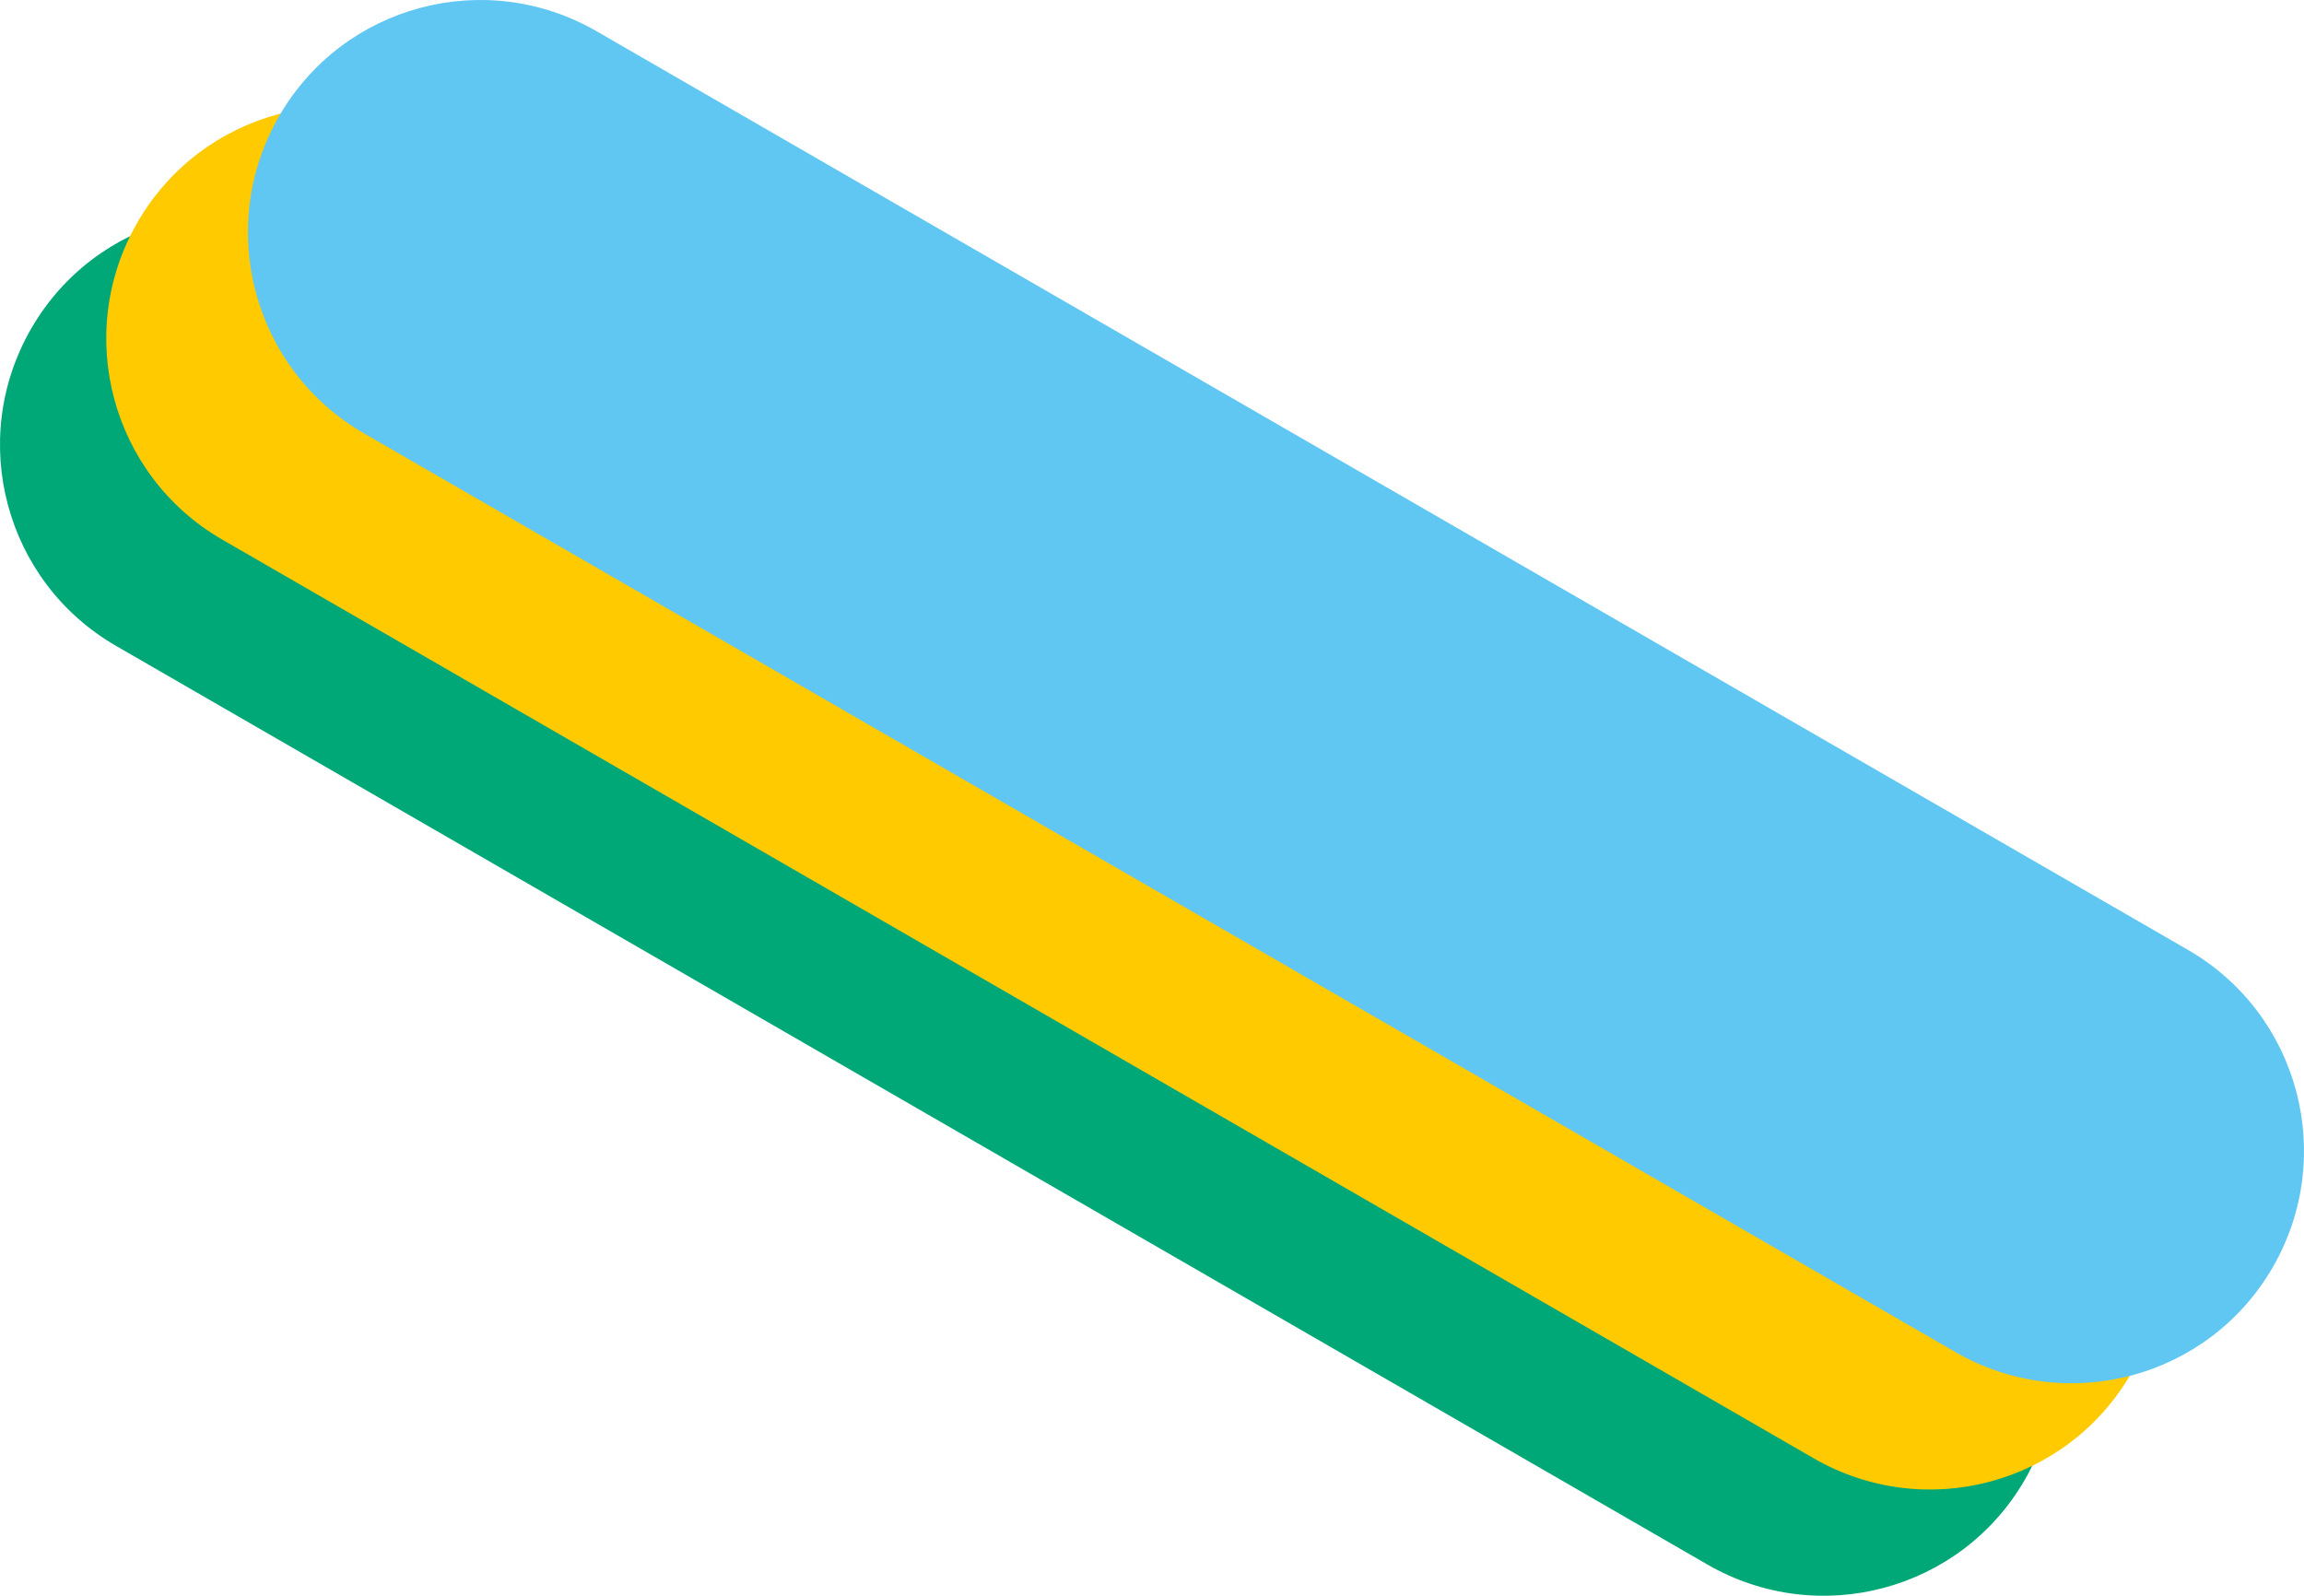 <?xml version="1.0" encoding="UTF-8"?>
<svg id="Calque_2" xmlns="http://www.w3.org/2000/svg" version="1.1" viewBox="0 0 650.5 450.6">
  <!-- Generator: Adobe Illustrator 30.0.0, SVG Export Plug-In . SVG Version: 2.1.1 Build 123)  -->
  <defs>
    <style>
      .st0 {
        fill: #60c6f2;
      }

      .st1 {
        fill: #00a878;
      }

      .st2 {
        fill: #ffca00;
      }
    </style>
  </defs>
  <path class="st1" d="M482.1,441.8L32.8,182.4C1.4,164.3-9.3,124.2,8.8,92.8h0c18.1-31.4,58.2-42.1,89.6-24l449.3,259.4c31.4,18.1,42.1,58.2,24,89.6h0c-18.1,31.4-58.2,42.1-89.6,24Z"/>
  <path class="st2" d="M512.1,411.8L62.8,152.4c-31.4-18.1-42.1-58.2-24-89.6h0c18.1-31.4,58.2-42.1,89.6-24l449.3,259.4c31.4,18.1,42.1,58.2,24,89.6h0c-18.1,31.4-58.2,42.1-89.6,24Z"/>
  <path class="st0" d="M552.1,381.8L102.8,122.4c-31.4-18.1-42.1-58.2-24-89.6h0C96.9,1.4,137-9.3,168.4,8.8l449.3,259.4c31.4,18.1,42.1,58.2,24,89.6h0c-18.1,31.4-58.2,42.1-89.6,24Z"/>
</svg>
